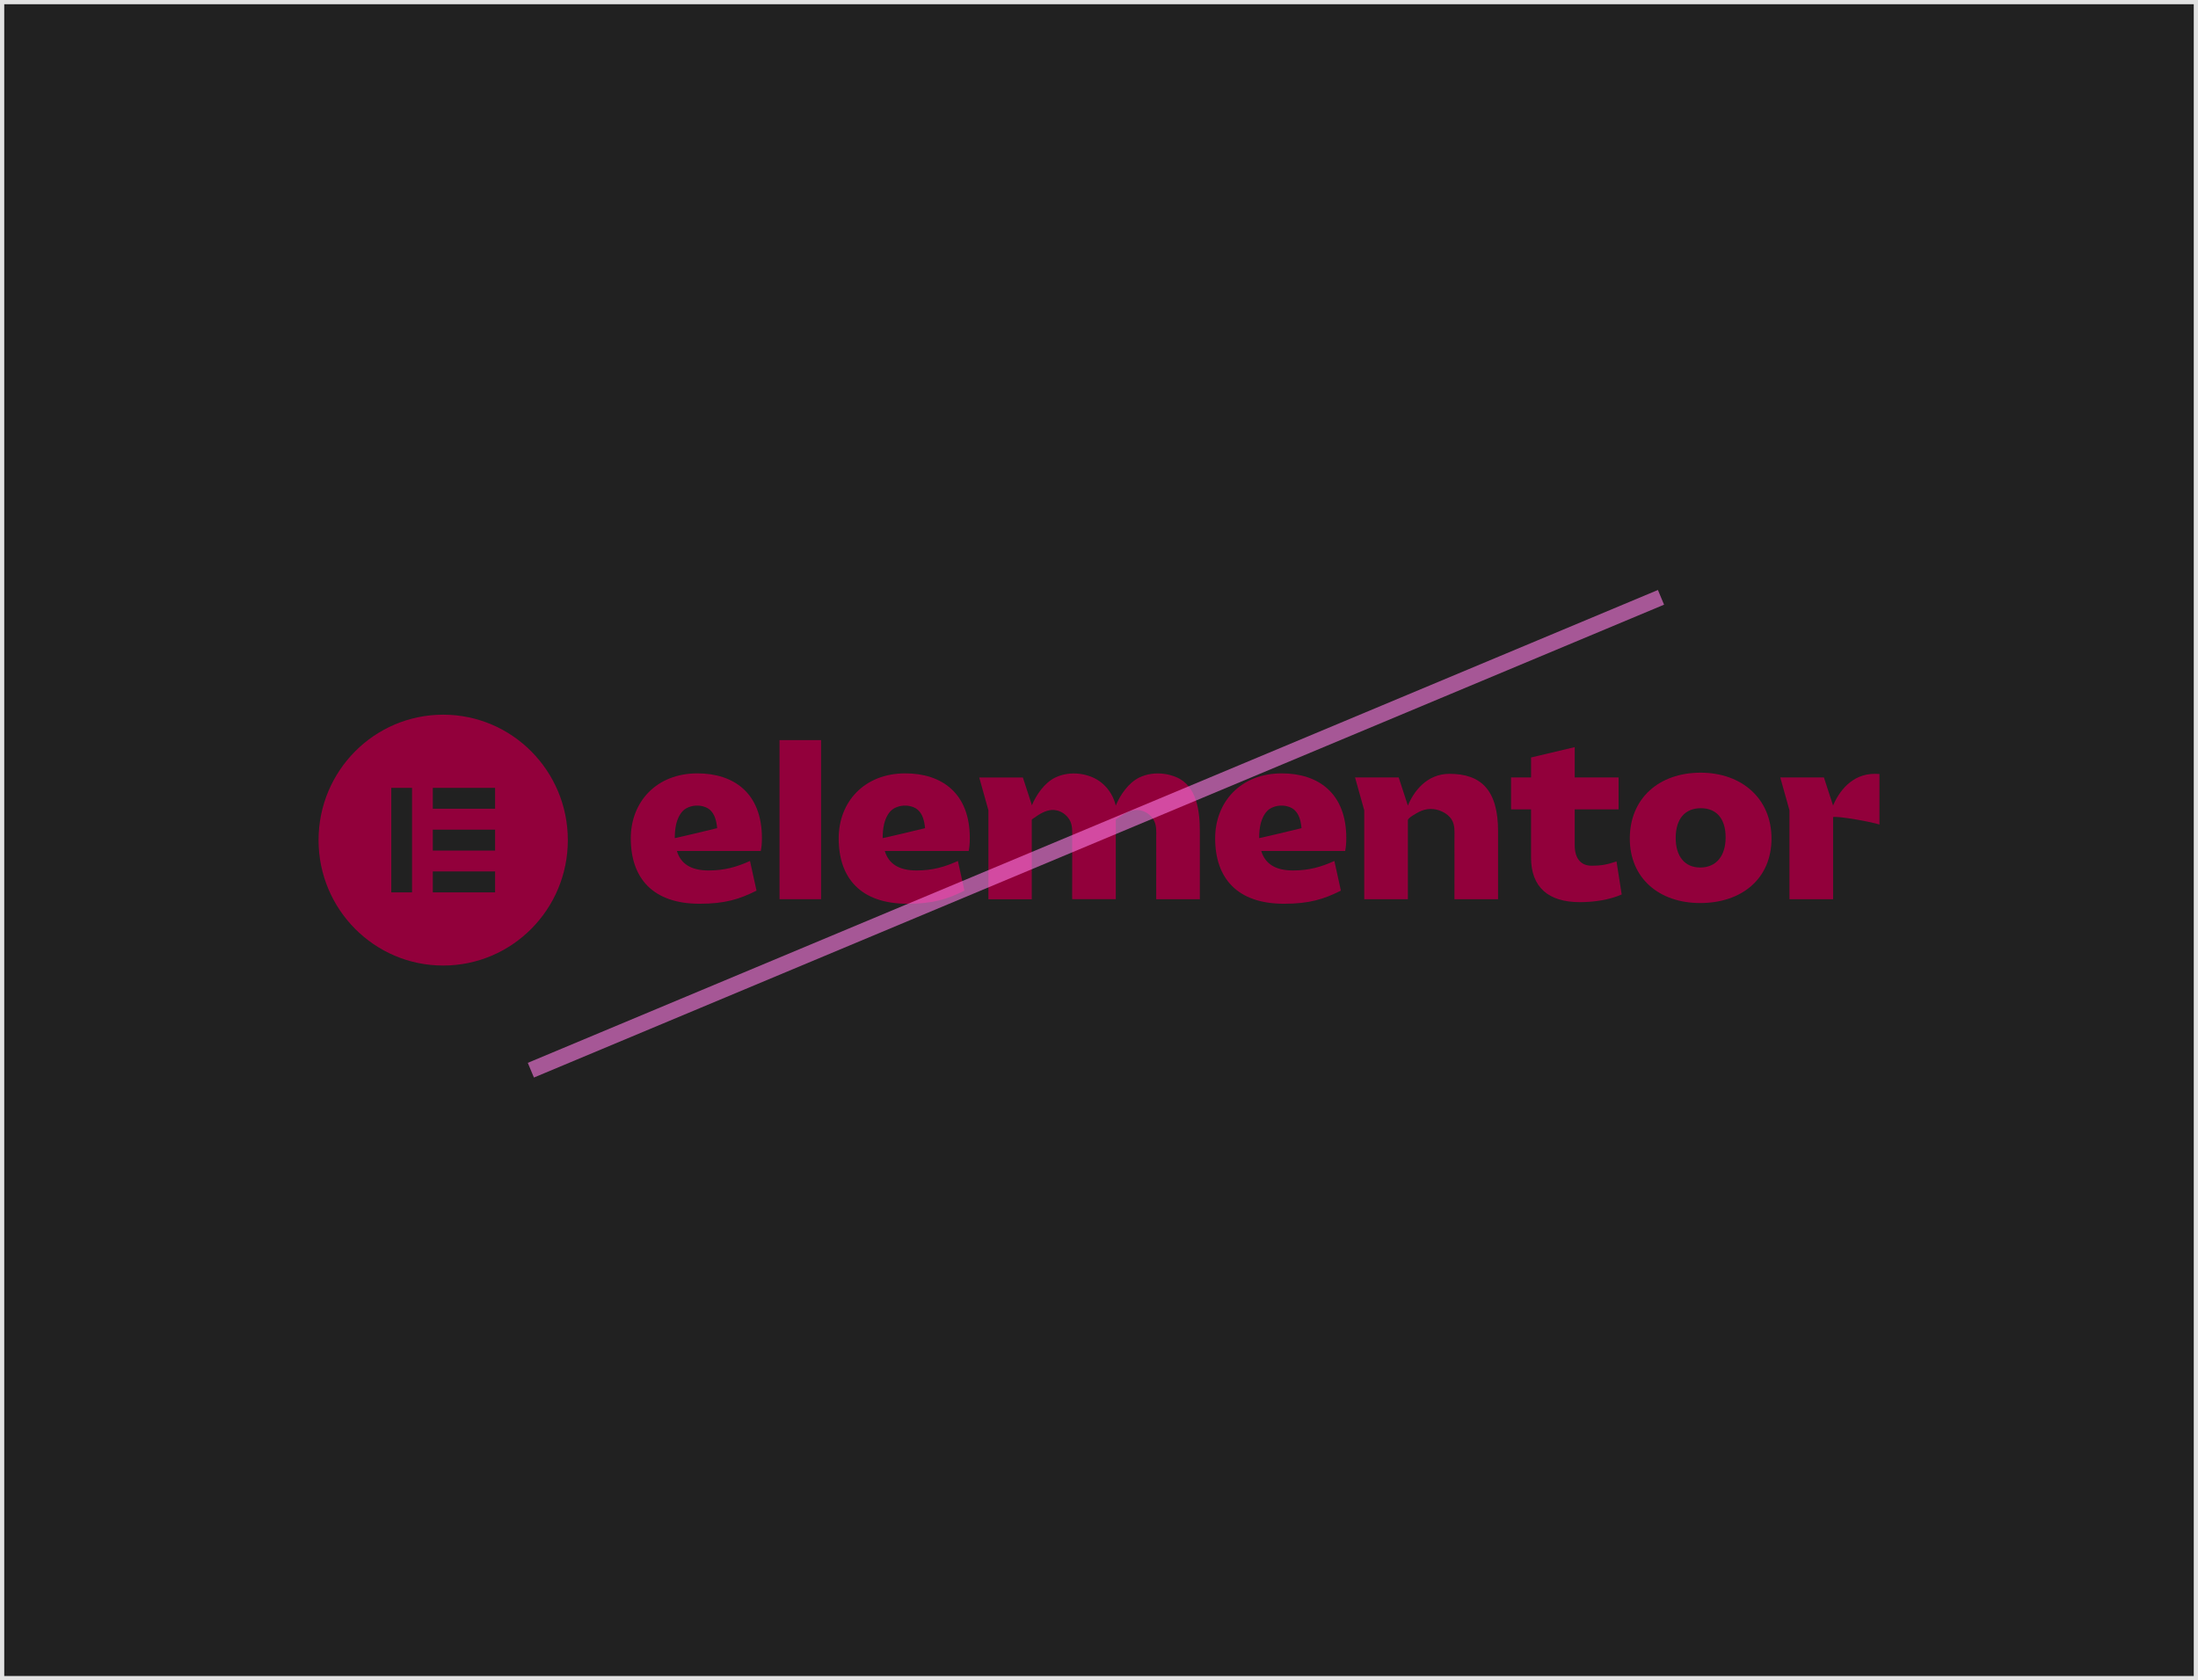<svg xmlns="http://www.w3.org/2000/svg" width="552" height="422" viewBox="0 0 552 422" fill="none"><rect width="550" height="420" transform="translate(1 1)" fill="#212121"></rect><rect x="0.5" y="0.5" width="551" height="421" stroke="#E2E2E2"></rect><g clip-path="url(#clip0)"><rect width="392" height="63" transform="translate(80 179.5)" fill="#212121"></rect><path d="M326.809 208.015C326.809 208.015 323.441 208.824 320.592 209.506L316.261 210.498C316.249 210.498 316.232 210.498 316.221 210.498C316.221 209.323 316.306 208.084 316.586 206.942C316.945 205.48 317.731 203.771 319.099 203.02C320.586 202.205 322.398 202.108 323.971 202.739C325.601 203.387 326.347 204.97 326.667 206.61C326.758 207.069 326.815 207.527 326.86 207.992L326.809 208.015ZM338.104 210.498C338.104 199.126 330.986 194.239 321.891 194.239C311.611 194.239 305.171 201.402 305.171 210.556C305.171 220.506 310.653 226.987 322.455 226.987C328.838 226.987 332.451 225.851 336.747 223.689L335.112 216.239C331.835 217.719 328.786 218.625 324.718 218.625C320.255 218.625 317.714 216.922 316.751 213.739H337.819C337.99 212.884 338.104 211.915 338.104 210.498Z" fill="#92003B"></path><path d="M232.262 208.015C232.262 208.015 228.894 208.824 226.045 209.506L221.714 210.498C221.703 210.498 221.686 210.498 221.674 210.498C221.674 209.323 221.76 208.084 222.039 206.942C222.398 205.48 223.184 203.771 224.552 203.02C226.039 202.205 227.852 202.108 229.424 202.739C231.054 203.387 231.801 204.97 232.12 206.61C232.211 207.069 232.268 207.527 232.314 207.992L232.262 208.015ZM243.557 210.498C243.557 199.126 236.439 194.239 227.344 194.239C217.064 194.239 210.624 201.402 210.624 210.556C210.624 220.506 216.107 226.987 227.909 226.987C234.291 226.987 237.904 225.851 242.201 223.689L240.565 216.239C237.289 217.719 234.24 218.625 230.171 218.625C225.709 218.625 223.167 216.922 222.204 213.739H243.272C243.443 212.884 243.557 211.915 243.557 210.498Z" fill="#92003B"></path><path d="M206.202 185.883H195.768V225.845H206.202V185.883Z" fill="#92003B"></path><path d="M340.303 195.26H351.262L353.57 202.326C355.011 198.839 358.26 194.354 364.021 194.354C371.931 194.354 376.222 198.392 376.222 208.795V225.851H365.263C365.263 222.295 365.269 218.745 365.275 215.19C365.275 213.561 365.246 211.932 365.269 210.303C365.286 208.801 365.394 207.246 364.597 205.899C364.055 204.987 363.172 204.316 362.22 203.857C360.288 202.928 358.191 202.951 356.294 203.949C355.826 204.195 353.57 205.423 353.57 205.991V225.851H342.611V203.513L340.303 195.26Z" fill="#92003B"></path><path d="M384.508 203.278H379.482V195.26H384.508V190.248L395.467 187.65V195.26H406.482V203.278H395.467V212.259C395.467 215.786 397.159 217.432 399.701 217.432C402.299 217.432 403.77 217.088 405.969 216.354L407.269 224.653C404.277 225.96 400.55 226.585 396.76 226.585C388.794 226.585 384.502 222.777 384.502 215.385V203.278H384.508Z" fill="#92003B"></path><path d="M426.986 217.885C430.998 217.885 433.369 214.983 433.369 210.326C433.369 205.669 431.112 202.991 427.157 202.991C423.145 202.991 420.832 205.664 420.832 210.493C420.832 215.046 423.088 217.885 426.986 217.885ZM427.1 194.067C437.38 194.067 444.891 200.548 444.891 210.607C444.891 220.724 437.38 226.809 426.986 226.809C416.649 226.809 409.303 220.558 409.303 210.607C409.303 200.548 416.592 194.067 427.1 194.067Z" fill="#92003B"></path><path d="M295.353 195.168C293.415 194.365 291.221 194.067 289.124 194.371C288.058 194.526 287.016 194.836 286.047 195.317C283.391 196.636 281.323 199.647 280.211 202.331C279.482 199.24 277.356 196.464 274.251 195.174C272.313 194.371 270.119 194.073 268.022 194.377C266.956 194.532 265.913 194.841 264.945 195.323C262.295 196.636 260.232 199.636 259.115 202.314V202.119L256.881 195.271H245.922L248.23 203.524V225.857H259.115V205.893C259.155 205.744 259.639 205.468 259.725 205.405C261.001 204.494 262.5 203.553 264.095 203.438C265.725 203.318 267.332 204.149 268.301 205.451C268.404 205.595 268.501 205.738 268.592 205.887C269.39 207.235 269.281 208.789 269.264 210.292C269.247 211.92 269.27 213.549 269.27 215.178C269.264 218.734 269.258 222.284 269.258 225.84H280.217V208.789C280.217 208.703 280.217 208.617 280.217 208.537V205.904C280.24 205.761 280.741 205.474 280.832 205.411C282.109 204.499 283.608 203.559 285.203 203.444C286.833 203.324 288.44 204.155 289.409 205.457C289.512 205.6 289.608 205.744 289.7 205.893C290.497 207.241 290.389 208.795 290.372 210.297C290.355 211.926 290.378 213.555 290.378 215.184C290.372 218.739 290.366 222.29 290.366 225.845H301.325V208.789C301.325 203.788 300.613 197.348 295.353 195.168Z" fill="#92003B"></path><path d="M470.808 194.354C465.047 194.354 461.804 198.845 460.357 202.326L458.049 195.26H447.09L449.398 203.513V225.845H460.357V205.211C461.918 204.935 470.392 206.507 471.999 207.097V194.394C471.612 194.371 471.219 194.354 470.808 194.354Z" fill="#92003B"></path><path d="M180.051 208.015C180.051 208.015 176.683 208.824 173.834 209.506L169.503 210.498C169.492 210.498 169.475 210.498 169.463 210.498C169.463 209.323 169.549 208.084 169.828 206.942C170.187 205.48 170.973 203.771 172.341 203.02C173.828 202.205 175.641 202.108 177.213 202.739C178.843 203.387 179.59 204.97 179.909 206.61C180 207.069 180.057 207.527 180.103 207.992L180.051 208.015ZM191.346 210.498C191.346 199.126 184.228 194.239 175.133 194.239C164.853 194.239 158.413 201.402 158.413 210.556C158.413 220.506 163.896 226.987 175.697 226.987C182.08 226.987 185.693 225.851 189.99 223.689L188.354 216.239C185.078 217.719 182.029 218.625 177.96 218.625C173.498 218.625 170.956 216.922 169.993 213.739H191.061C191.232 212.884 191.346 211.915 191.346 210.498Z" fill="#92003B"></path><path d="M111.303 179.5C94.013 179.5 80 193.603 80 211.003C80 228.397 94.013 242.506 111.303 242.506C128.593 242.506 142.606 228.403 142.606 211.003C142.6 193.603 128.587 179.5 111.303 179.5ZM103.479 224.125H98.264V197.875H103.479V224.125ZM124.341 224.125H108.693V218.877H124.341V224.125ZM124.341 213.624H108.693V208.376H124.341V213.624ZM124.341 203.123H108.693V197.875H124.341V203.123Z" fill="#92003B"></path></g><line opacity="0.6" x1="133.318" y1="268.789" x2="417.136" y2="150.026" stroke="#FF7BE5" stroke-width="4"></line><defs><clipPath id="clip0"><rect width="392" height="63" fill="white" transform="translate(80 179.5)"></rect></clipPath></defs></svg>